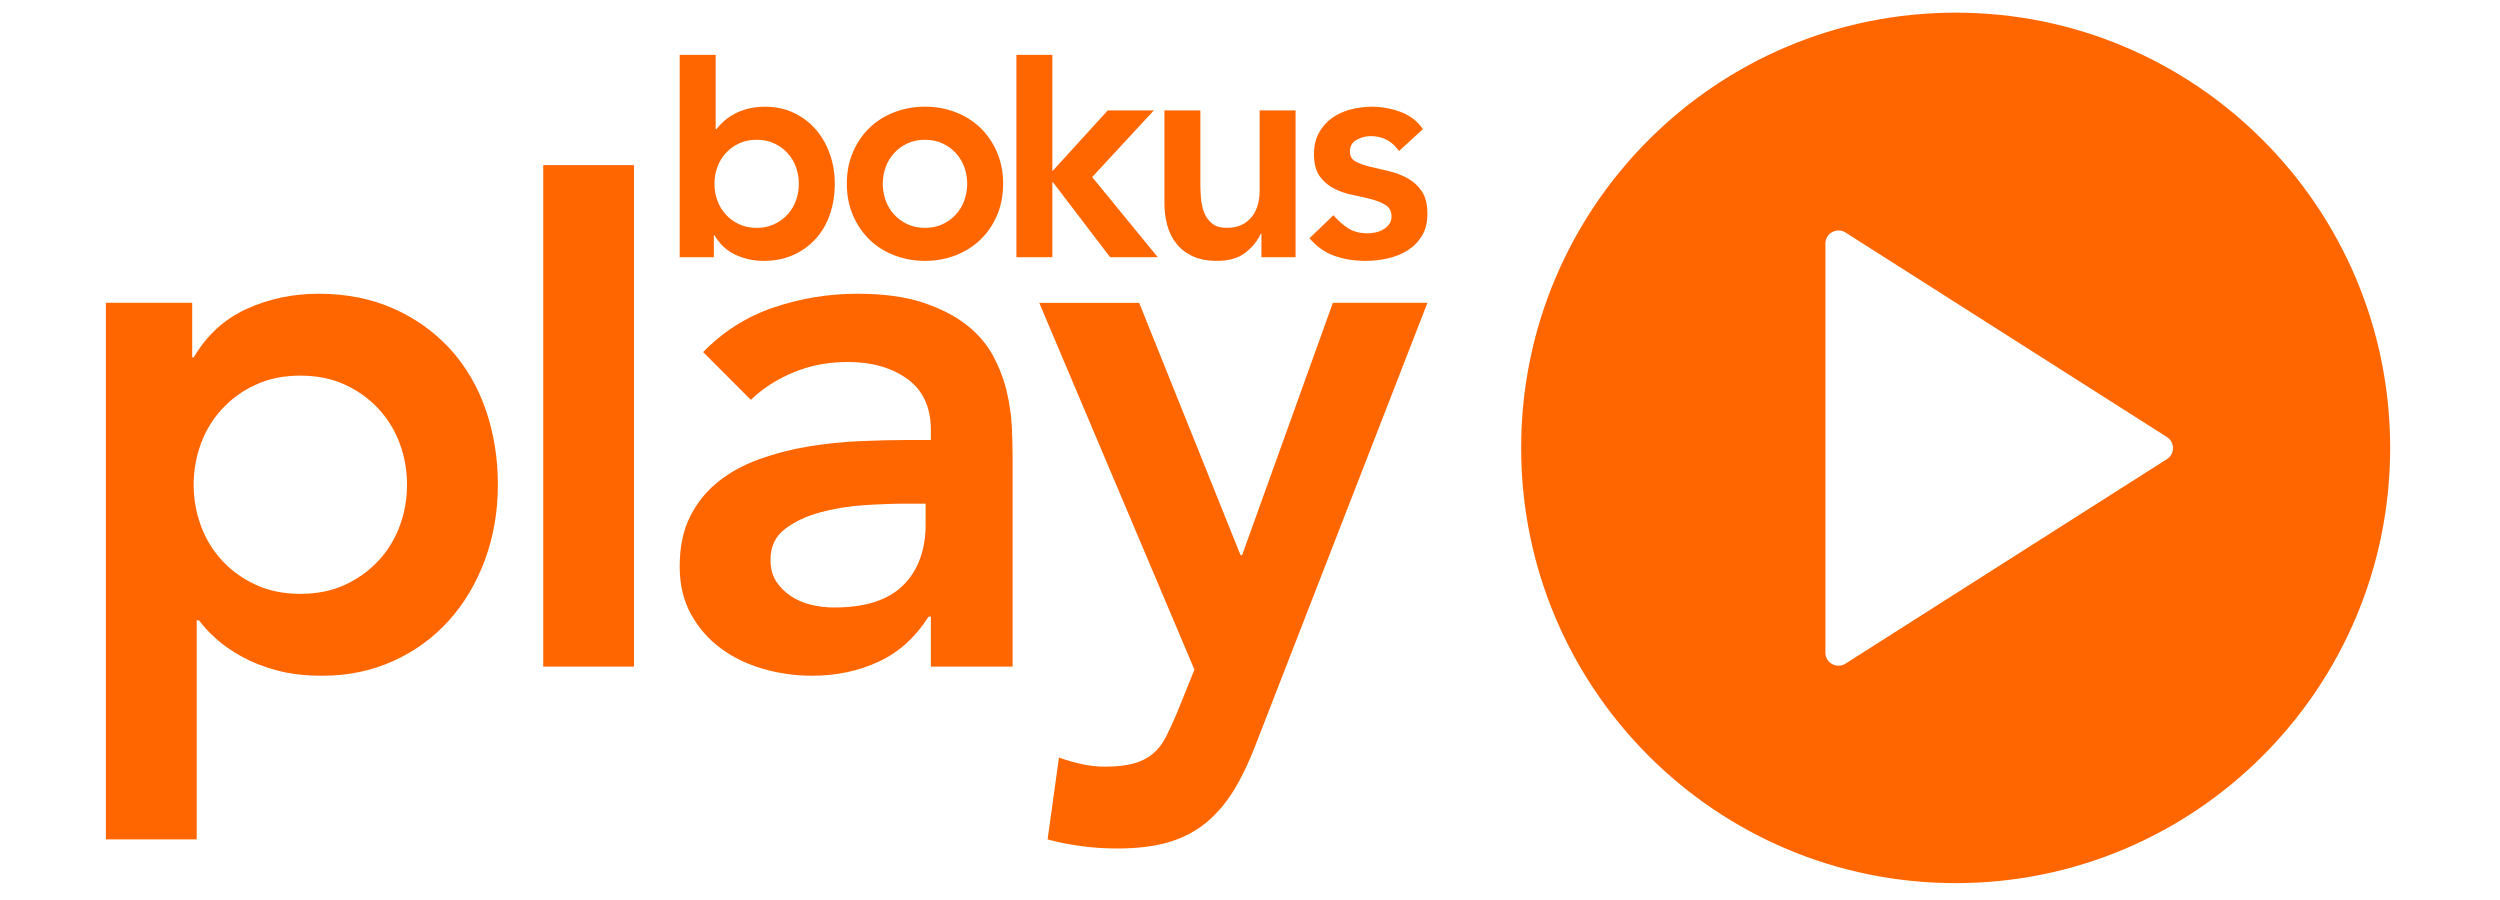 <?xml version="1.0" encoding="UTF-8"?>
<svg xmlns="http://www.w3.org/2000/svg" xmlns:xlink="http://www.w3.org/1999/xlink" width="250" zoomAndPan="magnify" viewBox="0 0 187.5 67.5" height="90" preserveAspectRatio="xMidYMid meet" version="1.0">
  <defs>
    <clipPath id="db19df825c">
      <path d="M 7.012 0 L 180 0 L 180 67 L 7.012 67 Z M 7.012 0 " clip-rule="nonzero"></path>
    </clipPath>
  </defs>
  <g clip-path="url(#db19df825c)">
    <path fill="#ff6600" d="M 29.988 39.426 C 29.629 40.41 29.098 41.281 28.398 42.039 C 27.699 42.797 26.859 43.402 25.875 43.859 C 24.891 44.312 23.777 44.539 22.527 44.539 C 21.281 44.539 20.164 44.312 19.18 43.859 C 18.195 43.402 17.355 42.797 16.656 42.039 C 15.953 41.281 15.426 40.41 15.066 39.426 C 14.707 38.438 14.523 37.414 14.523 36.355 C 14.523 35.293 14.707 34.27 15.066 33.285 C 15.426 32.301 15.953 31.43 16.656 30.672 C 17.355 29.914 18.195 29.305 19.18 28.852 C 20.164 28.398 21.277 28.172 22.527 28.172 C 23.777 28.172 24.895 28.398 25.875 28.852 C 26.859 29.305 27.699 29.914 28.398 30.672 C 29.098 31.43 29.629 32.301 29.988 33.285 C 30.348 34.27 30.527 35.293 30.527 36.355 C 30.527 37.414 30.348 38.438 29.988 39.426 Z M 33.762 26.18 C 32.59 24.895 31.172 23.879 29.508 23.141 C 27.84 22.398 25.969 22.031 23.891 22.031 C 21.961 22.031 20.164 22.41 18.5 23.168 C 16.832 23.926 15.512 25.137 14.527 26.805 L 14.414 26.805 L 14.414 22.711 L 7.941 22.711 L 7.941 62.957 L 14.754 62.957 L 14.754 46.527 L 14.922 46.527 C 15.262 46.984 15.699 47.449 16.227 47.922 C 16.758 48.398 17.402 48.84 18.156 49.258 C 18.914 49.676 19.781 50.016 20.77 50.281 C 21.75 50.547 22.887 50.68 24.172 50.68 C 26.102 50.68 27.879 50.309 29.508 49.57 C 31.133 48.832 32.523 47.816 33.68 46.527 C 34.832 45.242 35.73 43.727 36.375 41.98 C 37.016 40.238 37.34 38.363 37.34 36.355 C 37.34 34.348 37.035 32.473 36.43 30.727 C 35.824 28.984 34.934 27.469 33.766 26.18 M 40.742 49.996 L 47.551 49.996 L 47.551 12.383 L 40.742 12.383 L 40.742 49.996 M 69.422 39.309 C 69.422 41.242 68.863 42.77 67.746 43.887 C 66.629 45.004 64.898 45.562 62.555 45.562 C 61.988 45.562 61.418 45.496 60.852 45.363 C 60.285 45.23 59.773 45.012 59.32 44.711 C 58.867 44.406 58.496 44.039 58.211 43.602 C 57.93 43.164 57.789 42.625 57.789 41.98 C 57.789 40.996 58.148 40.227 58.867 39.68 C 59.586 39.129 60.465 38.711 61.504 38.43 C 62.543 38.145 63.652 37.965 64.824 37.887 C 66 37.812 67.055 37.773 68.004 37.773 L 69.422 37.773 Z M 75.52 29.422 C 75.312 28.512 74.973 27.609 74.5 26.719 C 74.027 25.832 73.355 25.043 72.484 24.359 C 71.613 23.68 70.516 23.121 69.191 22.684 C 67.867 22.25 66.242 22.031 64.312 22.031 C 62.156 22.031 60.066 22.371 58.043 23.055 C 56.02 23.734 54.25 24.855 52.734 26.406 L 56.312 29.988 C 57.219 29.117 58.297 28.426 59.547 27.914 C 60.793 27.402 62.137 27.148 63.574 27.148 C 65.391 27.148 66.883 27.574 68.059 28.426 C 69.23 29.277 69.816 30.559 69.816 32.262 L 69.816 33 L 68.113 33 C 66.98 33 65.77 33.027 64.48 33.086 C 63.199 33.141 61.922 33.273 60.652 33.484 C 59.383 33.691 58.164 34.004 56.992 34.422 C 55.82 34.84 54.789 35.398 53.898 36.102 C 53.008 36.801 52.301 37.672 51.77 38.715 C 51.242 39.758 50.977 41.016 50.977 42.492 C 50.977 43.859 51.262 45.051 51.828 46.074 C 52.398 47.098 53.141 47.949 54.07 48.633 C 54.996 49.316 56.055 49.824 57.246 50.168 C 58.441 50.508 59.66 50.68 60.906 50.68 C 62.723 50.68 64.391 50.328 65.902 49.625 C 67.414 48.926 68.66 47.797 69.645 46.246 L 69.816 46.246 L 69.816 49.996 L 75.945 49.996 L 75.945 34.309 C 75.945 33.664 75.926 32.914 75.891 32.062 C 75.852 31.211 75.727 30.328 75.52 29.422 M 93.156 41.641 L 93.043 41.641 L 85.438 22.715 L 77.945 22.715 L 89.582 50.223 L 88.273 53.465 C 87.973 54.184 87.688 54.801 87.426 55.312 C 87.156 55.824 86.828 56.238 86.43 56.562 C 86.031 56.883 85.551 57.121 84.984 57.27 C 84.414 57.422 83.715 57.5 82.883 57.5 C 82.277 57.5 81.684 57.434 81.094 57.301 C 80.508 57.168 79.949 57.008 79.422 56.816 L 78.57 62.957 C 80.273 63.41 82.012 63.637 83.793 63.637 C 85.305 63.637 86.602 63.477 87.68 63.156 C 88.758 62.832 89.691 62.34 90.488 61.676 C 91.281 61.012 91.973 60.199 92.559 59.234 C 93.145 58.266 93.684 57.141 94.176 55.852 L 107.059 22.711 L 99.965 22.711 L 93.156 41.641 M 53.797 12.547 C 53.938 12.148 54.148 11.797 54.426 11.492 C 54.703 11.184 55.035 10.941 55.426 10.758 C 55.812 10.574 56.254 10.484 56.75 10.484 C 57.242 10.484 57.684 10.574 58.074 10.758 C 58.465 10.941 58.797 11.188 59.074 11.492 C 59.352 11.797 59.559 12.148 59.703 12.547 C 59.844 12.945 59.914 13.355 59.914 13.785 C 59.914 14.215 59.844 14.625 59.699 15.023 C 59.559 15.422 59.348 15.773 59.074 16.078 C 58.797 16.387 58.461 16.629 58.074 16.812 C 57.684 16.996 57.246 17.09 56.75 17.09 C 56.258 17.09 55.812 16.996 55.426 16.812 C 55.035 16.629 54.703 16.387 54.426 16.078 C 54.148 15.773 53.941 15.422 53.797 15.023 C 53.656 14.625 53.586 14.215 53.586 13.785 C 53.586 13.355 53.652 12.945 53.797 12.547 Z M 53.539 17.641 L 53.586 17.641 C 53.973 18.312 54.496 18.801 55.156 19.105 C 55.812 19.414 56.523 19.566 57.285 19.566 C 58.109 19.566 58.852 19.418 59.512 19.117 C 60.168 18.82 60.73 18.41 61.195 17.891 C 61.66 17.371 62.012 16.758 62.25 16.055 C 62.488 15.352 62.609 14.598 62.609 13.785 C 62.609 12.973 62.48 12.219 62.227 11.516 C 61.973 10.809 61.617 10.199 61.16 9.68 C 60.703 9.16 60.152 8.75 59.512 8.453 C 58.867 8.152 58.164 8.004 57.402 8.004 C 56.891 8.004 56.441 8.059 56.055 8.164 C 55.664 8.27 55.32 8.406 55.023 8.578 C 54.723 8.746 54.469 8.926 54.258 9.117 C 54.047 9.309 53.875 9.496 53.742 9.68 L 53.676 9.68 L 53.676 4.117 L 50.977 4.117 L 50.977 19.289 L 53.539 19.289 L 53.539 17.641 M 66.422 12.547 C 66.562 12.148 66.773 11.797 67.051 11.492 C 67.328 11.184 67.66 10.941 68.051 10.758 C 68.438 10.574 68.879 10.484 69.375 10.484 C 69.867 10.484 70.309 10.574 70.699 10.758 C 71.09 10.941 71.422 11.188 71.699 11.492 C 71.977 11.797 72.184 12.148 72.328 12.547 C 72.469 12.945 72.539 13.355 72.539 13.785 C 72.539 14.215 72.469 14.625 72.324 15.023 C 72.184 15.422 71.977 15.773 71.699 16.078 C 71.422 16.387 71.09 16.629 70.699 16.812 C 70.312 16.996 69.871 17.09 69.375 17.09 C 68.883 17.09 68.438 16.996 68.051 16.812 C 67.66 16.629 67.328 16.387 67.051 16.078 C 66.773 15.773 66.566 15.422 66.422 15.023 C 66.281 14.625 66.207 14.215 66.207 13.785 C 66.207 13.355 66.281 12.945 66.422 12.547 Z M 65.219 17.98 C 65.746 18.488 66.367 18.879 67.086 19.152 C 67.801 19.426 68.566 19.566 69.375 19.566 C 70.184 19.566 70.945 19.426 71.664 19.152 C 72.379 18.875 73.004 18.484 73.527 17.98 C 74.051 17.477 74.469 16.867 74.773 16.156 C 75.082 15.445 75.234 14.656 75.234 13.781 C 75.234 12.91 75.078 12.121 74.773 11.41 C 74.465 10.695 74.051 10.09 73.527 9.586 C 73.004 9.082 72.383 8.688 71.664 8.414 C 70.945 8.137 70.184 8 69.375 8 C 68.566 8 67.801 8.137 67.082 8.414 C 66.367 8.688 65.742 9.078 65.219 9.582 C 64.695 10.086 64.281 10.695 63.973 11.406 C 63.664 12.113 63.512 12.906 63.512 13.777 C 63.512 14.652 63.668 15.441 63.973 16.152 C 64.281 16.863 64.695 17.469 65.219 17.977 M 78.926 13.668 L 78.973 13.668 L 83.258 19.289 L 86.832 19.289 L 81.914 13.281 L 86.539 8.281 L 83.082 8.281 L 78.926 12.844 L 78.926 4.117 L 76.23 4.117 L 76.23 19.289 L 78.926 19.289 L 78.926 13.668 M 88.211 18.246 C 88.523 18.652 88.93 18.973 89.434 19.211 C 89.934 19.445 90.547 19.566 91.266 19.566 C 92.16 19.566 92.871 19.363 93.395 18.957 C 93.922 18.551 94.309 18.074 94.566 17.523 L 94.609 17.523 L 94.609 19.289 L 97.168 19.289 L 97.168 8.281 L 94.473 8.281 L 94.473 14.289 C 94.473 14.656 94.43 15.008 94.34 15.344 C 94.25 15.684 94.105 15.98 93.902 16.238 C 93.699 16.5 93.445 16.707 93.137 16.859 C 92.832 17.012 92.453 17.086 92.004 17.086 C 91.523 17.086 91.156 16.977 90.895 16.754 C 90.629 16.531 90.434 16.258 90.309 15.93 C 90.184 15.602 90.105 15.246 90.074 14.871 C 90.043 14.496 90.027 14.156 90.027 13.852 L 90.027 8.281 L 87.332 8.281 L 87.332 15.23 C 87.332 15.797 87.398 16.34 87.535 16.859 C 87.668 17.379 87.895 17.84 88.211 18.246 M 105.555 13.363 C 105.121 13.125 104.652 12.949 104.152 12.832 C 103.648 12.719 103.18 12.609 102.746 12.5 C 102.312 12.395 101.953 12.266 101.668 12.113 C 101.387 11.957 101.242 11.715 101.242 11.375 C 101.242 10.965 101.414 10.664 101.758 10.48 C 102.102 10.297 102.453 10.207 102.812 10.207 C 103.695 10.207 104.402 10.578 104.926 11.328 L 106.723 9.68 C 106.289 9.066 105.719 8.633 105.016 8.383 C 104.312 8.129 103.602 8.004 102.883 8.004 C 102.344 8.004 101.812 8.074 101.289 8.211 C 100.766 8.348 100.301 8.566 99.895 8.855 C 99.492 9.145 99.164 9.516 98.918 9.965 C 98.672 10.414 98.547 10.949 98.547 11.559 C 98.547 12.262 98.691 12.812 98.973 13.211 C 99.258 13.605 99.617 13.918 100.051 14.141 C 100.484 14.359 100.957 14.52 101.457 14.621 C 101.957 14.723 102.426 14.828 102.859 14.941 C 103.293 15.055 103.652 15.207 103.938 15.391 C 104.223 15.574 104.363 15.855 104.363 16.238 C 104.363 16.453 104.309 16.641 104.195 16.801 C 104.082 16.961 103.938 17.094 103.758 17.199 C 103.578 17.309 103.383 17.387 103.172 17.43 C 102.965 17.477 102.762 17.5 102.566 17.5 C 101.996 17.5 101.516 17.375 101.117 17.121 C 100.723 16.871 100.352 16.543 100.008 16.145 L 98.211 17.867 C 98.766 18.508 99.391 18.953 100.098 19.195 C 100.801 19.441 101.57 19.566 102.41 19.566 C 102.965 19.566 103.516 19.504 104.07 19.383 C 104.625 19.258 105.121 19.059 105.562 18.785 C 106.004 18.508 106.363 18.148 106.641 17.695 C 106.918 17.246 107.055 16.691 107.055 16.031 C 107.055 15.312 106.914 14.746 106.629 14.336 C 106.348 13.922 105.988 13.598 105.555 13.359 M 162.52 34.434 L 138.406 49.777 C 137.754 50.184 136.906 49.719 136.906 48.949 L 136.906 18.262 C 136.906 17.496 137.754 17.027 138.406 17.434 L 162.52 32.777 C 163.129 33.16 163.129 34.051 162.52 34.434 Z M 146.676 0.949 C 128.676 0.949 114.086 15.562 114.086 33.59 C 114.086 51.621 128.676 66.234 146.676 66.234 C 164.672 66.234 179.262 51.621 179.262 33.59 C 179.262 15.562 164.672 0.949 146.676 0.949 " fill-opacity="1" fill-rule="nonzero"></path>
  </g>
</svg>
